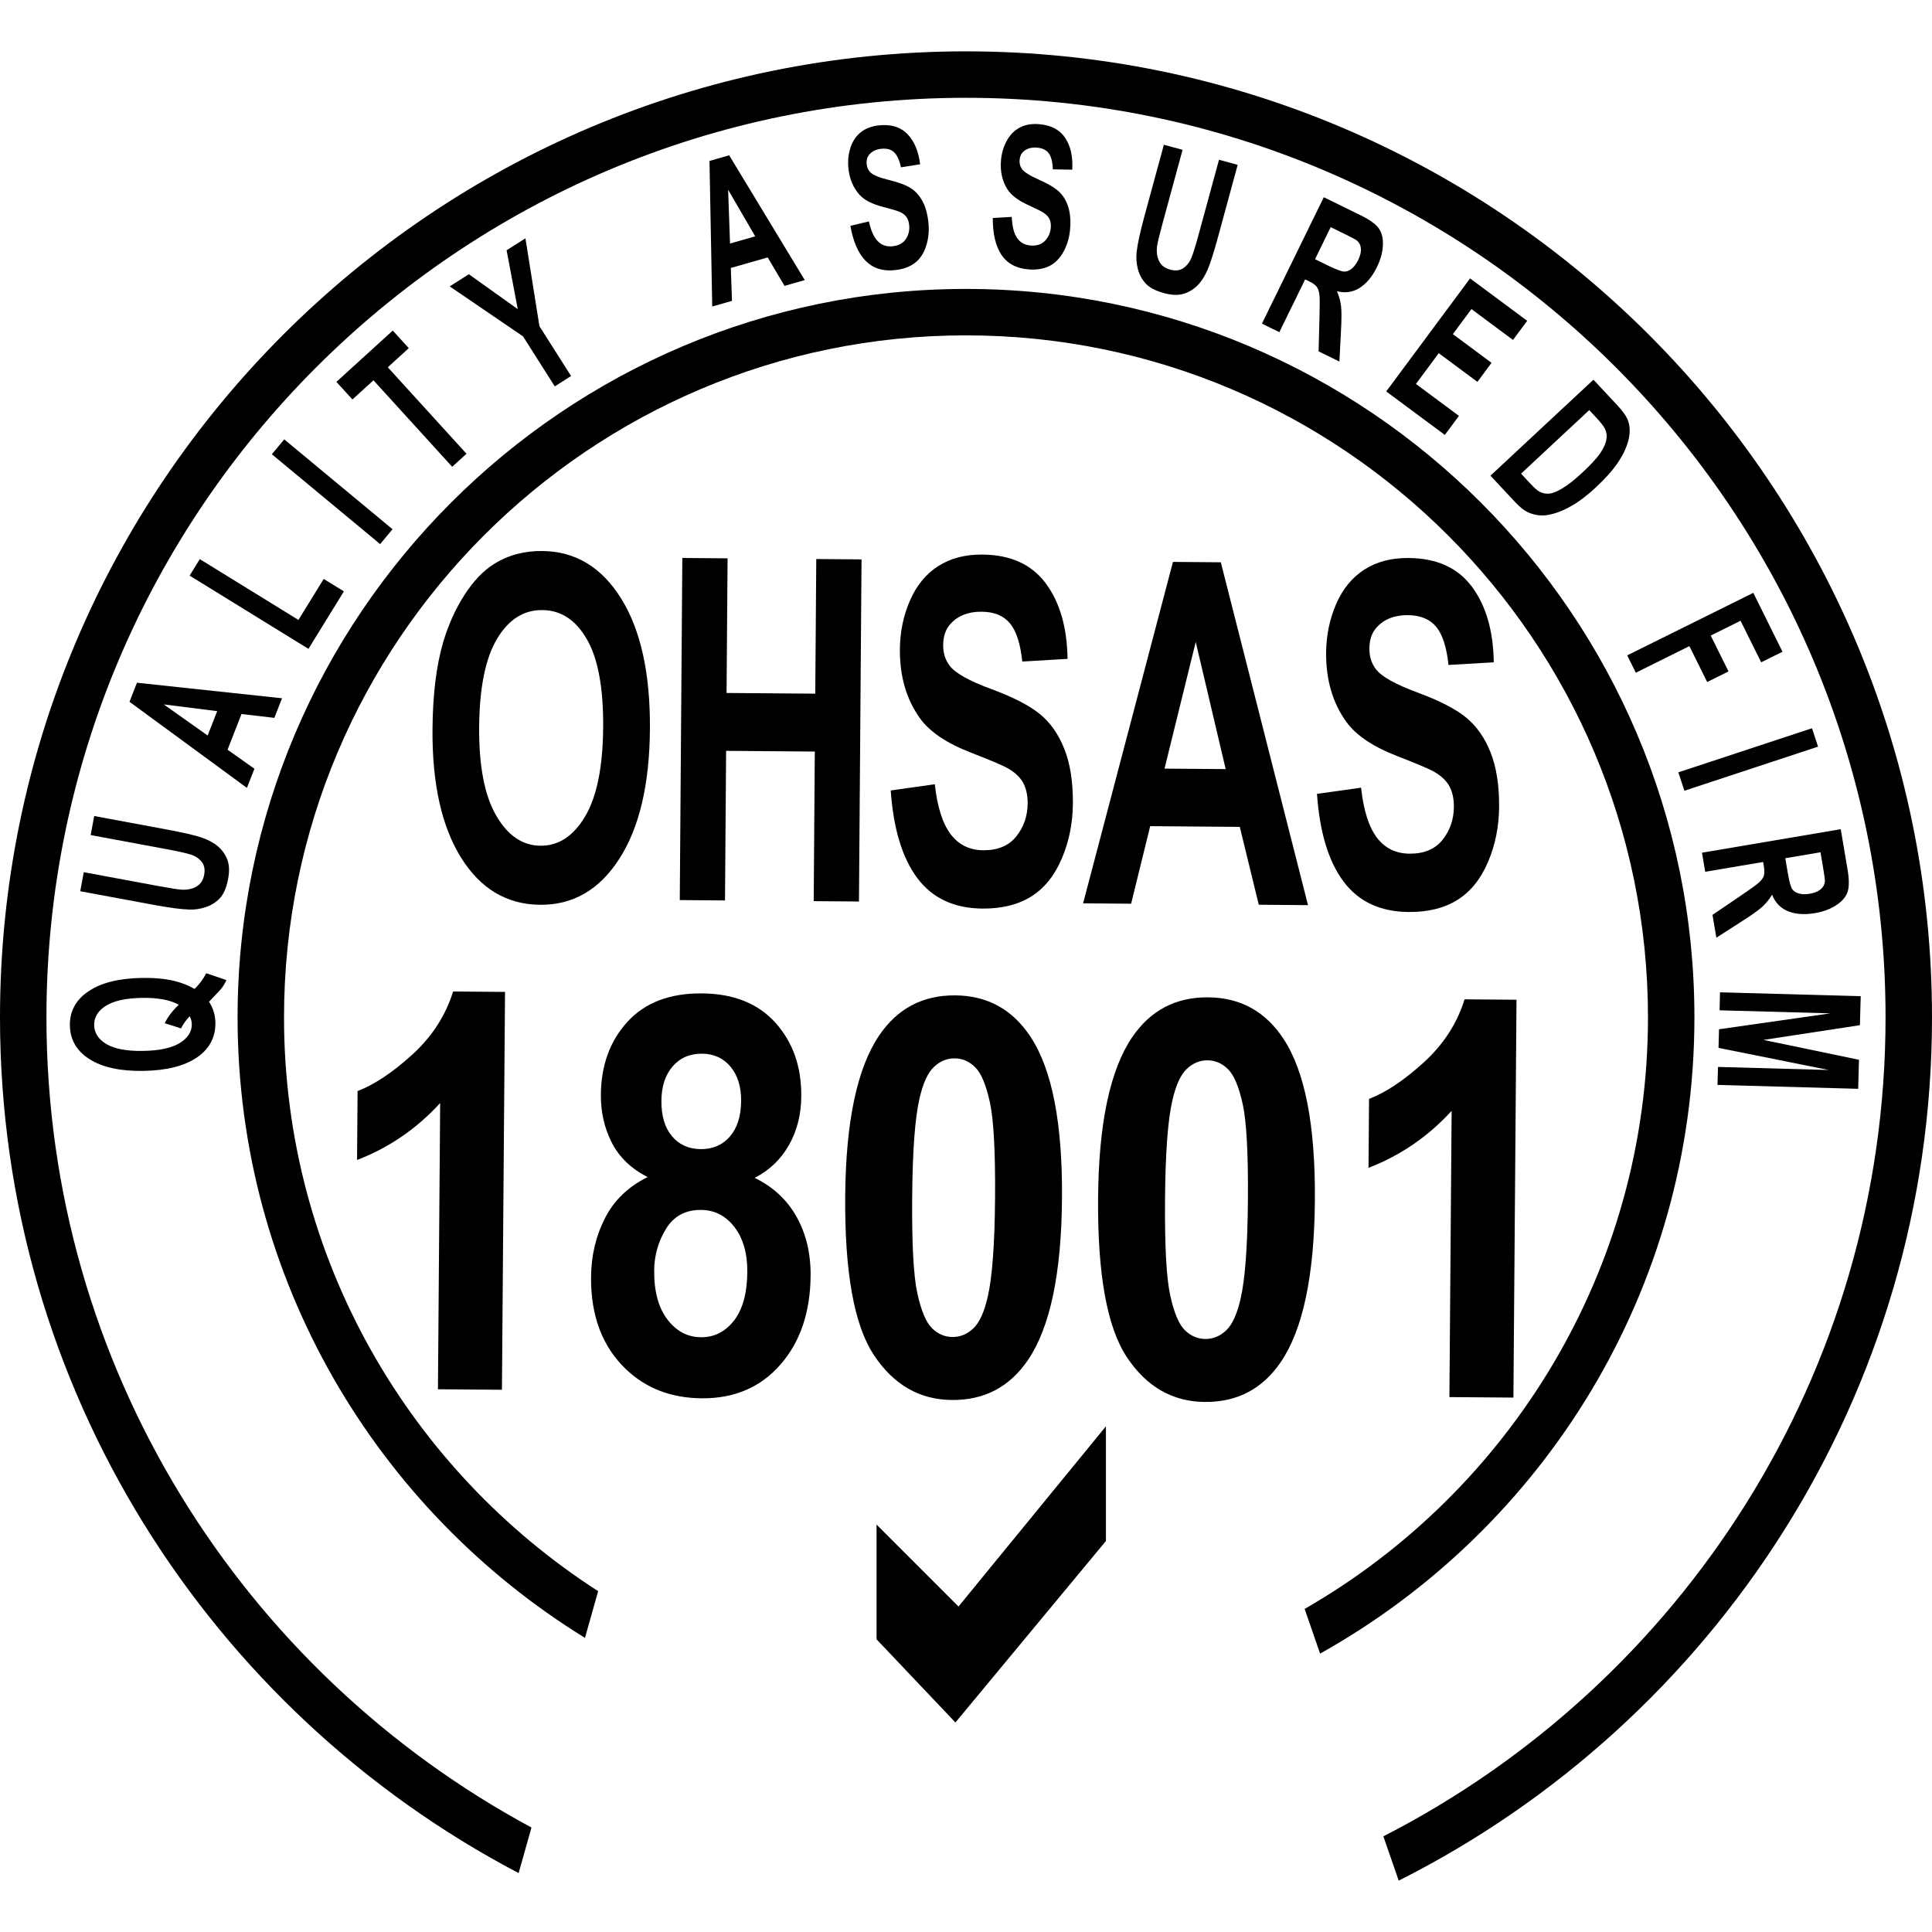 <?xml version="1.0" encoding="iso-8859-1"?>
<!-- Generator: Adobe Illustrator 24.0.2, SVG Export Plug-In . SVG Version: 6.00 Build 0)  -->
<svg version="1.1" id="&#x56FE;&#x5C42;_1" xmlns="http://www.w3.org/2000/svg" xmlns:xlink="http://www.w3.org/1999/xlink" x="0px"
	 y="0px" viewBox="0 0 100 100" style="enable-background:new 0 0 100 100;" xml:space="preserve">
<g>
	<g>
		<path d="M10.072,51.187c0.255-0.25,0.455-0.521,0.603-0.812l1.044,0.352c-0.064,0.152-0.153,0.301-0.266,0.448
			c-0.023,0.032-0.234,0.258-0.635,0.677c0.214,0.321,0.324,0.68,0.331,1.075c0.012,0.763-0.308,1.366-0.96,1.809
			c-0.652,0.443-1.574,0.674-2.767,0.693c-1.189,0.02-2.117-0.182-2.785-0.605c-0.668-0.423-1.008-1.005-1.02-1.748
			c-0.012-0.735,0.309-1.325,0.963-1.767c0.654-0.442,1.576-0.672,2.764-0.692c0.629-0.011,1.183,0.041,1.663,0.152
			C9.373,50.855,9.728,50.993,10.072,51.187z M9.255,52.006c-0.224-0.125-0.494-0.217-0.81-0.277
			C8.13,51.67,7.768,51.644,7.361,51.65c-0.841,0.013-1.468,0.15-1.88,0.41c-0.412,0.259-0.614,0.593-0.607,1.002
			c0.007,0.408,0.221,0.736,0.642,0.983c0.421,0.248,1.051,0.364,1.889,0.35c0.851-0.013,1.486-0.151,1.904-0.412
			c0.418-0.261,0.624-0.586,0.618-0.973c-0.002-0.145-0.039-0.281-0.111-0.408c-0.192,0.206-0.341,0.415-0.447,0.627l-0.844-0.268
			C8.686,52.63,8.929,52.311,9.255,52.006z"/>
		<path d="M4.153,46.13l0.183-0.986l3.879,0.721c0.616,0.114,1.017,0.176,1.204,0.186c0.301,0.012,0.555-0.045,0.762-0.171
			c0.207-0.125,0.336-0.326,0.387-0.601c0.052-0.28,0.007-0.506-0.134-0.679c-0.142-0.173-0.332-0.297-0.571-0.371
			c-0.239-0.075-0.641-0.165-1.208-0.27l-3.962-0.736l0.183-0.986l3.762,0.699c0.86,0.16,1.462,0.3,1.808,0.419
			c0.345,0.119,0.627,0.273,0.844,0.461c0.218,0.189,0.377,0.417,0.477,0.683s0.115,0.593,0.043,0.979
			c-0.087,0.466-0.231,0.805-0.434,1.017c-0.202,0.211-0.443,0.364-0.722,0.456c-0.278,0.093-0.56,0.136-0.845,0.128
			c-0.422-0.012-1.034-0.092-1.835-0.241L4.153,46.13z"/>
		<path d="M14.598,36.142l-0.398,1.015l-1.699-0.2l-0.723,1.848l1.391,0.986l-0.388,0.99l-6.078-4.457l0.386-0.986L14.598,36.142z
			 M11.242,36.809l-2.767-0.349l2.273,1.61L11.242,36.809z"/>
		<path d="M15.965,33.585l-6.15-3.791l0.526-0.854l5.106,3.148l1.308-2.122l1.045,0.643L15.965,33.585z"/>
		<path d="M19.677,28.163l-5.606-4.651l0.64-0.771l5.606,4.651L19.677,28.163z"/>
		<path d="M23.405,24.161l-4.074-4.476l-1.089,0.991l-0.83-0.911l2.918-2.655l0.829,0.911l-1.087,0.989l4.074,4.476L23.405,24.161z"
			/>
		<path d="M28.715,19.999l-1.643-2.589l-3.796-2.587l0.992-0.629l2.531,1.807l-0.578-3.047l0.975-0.619l0.725,4.548l1.638,2.58
			L28.715,19.999z"/>
		<path d="M41.654,14.497l-1.048,0.3l-0.871-1.473l-1.908,0.545l0.06,1.704l-1.022,0.292L36.723,8.33l1.019-0.292L41.654,14.497z
			 M39.088,12.233l-1.4-2.412l0.098,2.784L39.088,12.233z"/>
		<path d="M44.016,11.69l0.958-0.23c0.104,0.473,0.255,0.813,0.455,1.02c0.2,0.208,0.451,0.296,0.755,0.268
			c0.321-0.031,0.554-0.153,0.698-0.368c0.144-0.215,0.204-0.456,0.178-0.723c-0.016-0.171-0.064-0.315-0.144-0.428
			c-0.08-0.114-0.21-0.208-0.389-0.281c-0.123-0.048-0.399-0.128-0.829-0.241c-0.554-0.144-0.952-0.348-1.194-0.611
			c-0.341-0.37-0.539-0.842-0.593-1.416c-0.035-0.369,0.004-0.721,0.116-1.057c0.112-0.335,0.295-0.6,0.547-0.793
			c0.253-0.194,0.569-0.308,0.949-0.345c0.62-0.058,1.106,0.097,1.457,0.466c0.351,0.37,0.566,0.887,0.645,1.552l-0.992,0.158
			c-0.078-0.369-0.195-0.628-0.351-0.778C46.128,7.735,45.91,7.673,45.629,7.7c-0.29,0.027-0.509,0.136-0.656,0.326
			c-0.095,0.123-0.134,0.277-0.116,0.465c0.016,0.171,0.079,0.313,0.19,0.426c0.14,0.143,0.461,0.277,0.963,0.398
			c0.501,0.123,0.877,0.263,1.126,0.421c0.25,0.157,0.455,0.386,0.616,0.686c0.161,0.299,0.263,0.677,0.306,1.136
			c0.039,0.416-0.003,0.812-0.126,1.19c-0.123,0.378-0.32,0.668-0.591,0.871c-0.271,0.204-0.621,0.326-1.05,0.366
			c-0.625,0.06-1.125-0.108-1.5-0.499C44.416,13.094,44.157,12.495,44.016,11.69z"/>
		<path d="M51.386,11.284l0.983-0.059c0.019,0.484,0.109,0.845,0.269,1.084c0.16,0.239,0.393,0.372,0.696,0.397
			c0.322,0.027,0.573-0.054,0.752-0.24c0.18-0.186,0.281-0.412,0.303-0.68c0.014-0.172-0.008-0.321-0.067-0.447
			c-0.059-0.126-0.17-0.241-0.334-0.344c-0.112-0.07-0.37-0.197-0.774-0.383c-0.52-0.239-0.875-0.509-1.068-0.811
			c-0.271-0.425-0.383-0.924-0.335-1.498c0.031-0.37,0.13-0.71,0.3-1.02c0.17-0.31,0.396-0.538,0.678-0.684
			c0.283-0.147,0.615-0.204,0.995-0.172c0.621,0.051,1.072,0.289,1.353,0.715c0.281,0.426,0.402,0.972,0.363,1.641l-1.005-0.018
			c-0.012-0.377-0.082-0.653-0.209-0.827c-0.127-0.176-0.331-0.274-0.612-0.297c-0.29-0.024-0.525,0.045-0.704,0.206
			c-0.115,0.104-0.18,0.249-0.195,0.437c-0.014,0.171,0.023,0.323,0.112,0.453C53,8.901,53.293,9.088,53.765,9.296
			c0.472,0.208,0.817,0.412,1.035,0.611c0.218,0.199,0.38,0.46,0.486,0.783s0.14,0.714,0.102,1.173
			c-0.034,0.416-0.145,0.799-0.333,1.15c-0.188,0.35-0.432,0.601-0.735,0.754s-0.669,0.211-1.099,0.176
			c-0.625-0.052-1.088-0.304-1.388-0.755C51.533,12.736,51.384,12.102,51.386,11.284z"/>
		<path d="M60.242,7.492l0.967,0.263l-1.036,3.807c-0.164,0.604-0.259,0.999-0.284,1.184c-0.037,0.299-0.001,0.557,0.107,0.773
			c0.108,0.217,0.297,0.362,0.568,0.436c0.275,0.075,0.504,0.049,0.688-0.078s0.323-0.306,0.417-0.538
			c0.094-0.232,0.216-0.626,0.367-1.182l1.059-3.888l0.967,0.263l-1.005,3.691c-0.23,0.844-0.418,1.434-0.565,1.767
			c-0.147,0.334-0.324,0.602-0.529,0.803c-0.206,0.201-0.446,0.341-0.72,0.42c-0.274,0.078-0.6,0.065-0.98-0.038
			c-0.457-0.124-0.783-0.296-0.977-0.516c-0.194-0.219-0.326-0.471-0.396-0.756c-0.07-0.285-0.089-0.57-0.059-0.853
			c0.047-0.42,0.177-1.023,0.391-1.81L60.242,7.492z"/>
		<path d="M65.317,16.752l3.202-6.543l1.895,0.928c0.477,0.233,0.794,0.461,0.952,0.684c0.159,0.224,0.229,0.518,0.212,0.881
			c-0.017,0.364-0.121,0.74-0.31,1.126c-0.24,0.491-0.537,0.848-0.89,1.072c-0.353,0.224-0.746,0.282-1.178,0.173
			c0.113,0.263,0.184,0.523,0.214,0.785c0.029,0.262,0.027,0.699-0.007,1.313l-0.08,1.543l-1.077-0.528l0.046-1.742
			c0.018-0.621,0.017-1.019-0.004-1.193c-0.02-0.174-0.066-0.309-0.137-0.405c-0.071-0.096-0.21-0.195-0.417-0.296l-0.183-0.089
			l-1.337,2.732L65.317,16.752z M68.066,13.416l0.666,0.326c0.432,0.211,0.715,0.316,0.848,0.316
			c0.134-0.001,0.263-0.052,0.388-0.153c0.125-0.101,0.235-0.25,0.331-0.446c0.108-0.22,0.155-0.417,0.141-0.592
			c-0.014-0.175-0.085-0.316-0.214-0.422c-0.066-0.051-0.281-0.166-0.646-0.344l-0.703-0.344L68.066,13.416z"/>
		<path d="M71.751,20.261l4.34-5.85l2.956,2.194l-0.734,0.99l-2.151-1.597L75.2,17.294l2.002,1.486l-0.732,0.986l-2.001-1.485
			l-1.181,1.592l2.227,1.653l-0.731,0.986L71.751,20.261z"/>
		<path d="M82.477,19.653l1.249,1.34c0.282,0.302,0.462,0.565,0.542,0.786c0.106,0.299,0.113,0.634,0.019,1.005
			c-0.093,0.371-0.273,0.754-0.54,1.151c-0.266,0.397-0.649,0.828-1.148,1.293c-0.439,0.409-0.851,0.725-1.238,0.946
			c-0.472,0.271-0.907,0.434-1.304,0.489c-0.301,0.042-0.603,0.002-0.906-0.119c-0.226-0.092-0.465-0.273-0.718-0.544l-1.287-1.379
			L82.477,19.653z M82.259,21.226l-3.529,3.29l0.51,0.547c0.191,0.205,0.346,0.337,0.465,0.396c0.154,0.079,0.32,0.108,0.497,0.089
			c0.177-0.018,0.409-0.114,0.693-0.287c0.285-0.173,0.634-0.451,1.045-0.836c0.412-0.384,0.705-0.703,0.88-0.959
			c0.174-0.255,0.282-0.484,0.322-0.689s0.019-0.395-0.066-0.573c-0.061-0.134-0.231-0.35-0.51-0.649L82.259,21.226z"/>
		<path d="M84.224,33.922l6.526-3.237l1.512,3.049l-1.104,0.547l-1.067-2.151l-1.545,0.766l0.921,1.857l-1.104,0.547l-0.921-1.857
			L84.67,34.82L84.224,33.922z"/>
		<path d="M86.87,39.976l6.918-2.282l0.314,0.952l-6.918,2.282L86.87,39.976z"/>
		<path d="M88.094,44.136l7.182-1.217l0.352,2.08c0.089,0.523,0.089,0.914,0,1.173c-0.089,0.259-0.286,0.488-0.592,0.686
			c-0.306,0.199-0.671,0.334-1.096,0.406c-0.539,0.091-1.002,0.059-1.39-0.098c-0.388-0.157-0.664-0.442-0.828-0.856
			c-0.147,0.245-0.318,0.455-0.513,0.631c-0.195,0.176-0.552,0.43-1.071,0.76l-1.3,0.835l-0.2-1.182l1.442-0.979
			c0.516-0.349,0.838-0.581,0.968-0.7c0.129-0.118,0.212-0.234,0.248-0.348s0.035-0.284-0.003-0.511l-0.034-0.2l-2.998,0.508
			L88.094,44.136z M92.406,44.422l0.124,0.731c0.08,0.474,0.16,0.764,0.239,0.873c0.079,0.108,0.195,0.183,0.35,0.225
			c0.155,0.043,0.34,0.046,0.556,0.009c0.241-0.041,0.429-0.118,0.563-0.231c0.134-0.113,0.207-0.253,0.219-0.42
			c0.003-0.083-0.03-0.325-0.098-0.725l-0.13-0.771L92.406,44.422z"/>
		<path d="M89.028,51.362l7.282,0.201l-0.041,1.5l-4.992,0.763l4.943,1.028l-0.041,1.503l-7.282-0.202l0.026-0.931l5.732,0.159
			l-5.705-1.144l0.027-0.965l5.76-0.823l-5.732-0.158L89.028,51.362z"/>
	</g>
	<polygon points="45.37,78.913 49.611,83.154 57.243,73.825 57.243,79.761 49.453,89.155 45.37,84.85 	"/>
	<g>
		<path d="M22.386,37.739c0.014-1.804,0.201-3.315,0.564-4.537c0.271-0.899,0.637-1.706,1.098-2.419s0.966-1.241,1.511-1.583
			c0.727-0.461,1.562-0.688,2.506-0.68c1.71,0.013,3.071,0.833,4.086,2.46c1.014,1.627,1.511,3.882,1.489,6.765
			c-0.021,2.859-0.548,5.092-1.578,6.698c-1.03,1.607-2.398,2.403-4.102,2.389c-1.725-0.014-3.091-0.828-4.097-2.443
			C22.858,42.774,22.365,40.557,22.386,37.739z M24.801,37.637c-0.015,2.005,0.277,3.528,0.876,4.567
			c0.599,1.04,1.366,1.564,2.3,1.571c0.934,0.007,1.704-0.499,2.311-1.521c0.606-1.022,0.917-2.56,0.932-4.613
			c0.015-2.03-0.265-3.545-0.84-4.548c-0.576-1.003-1.346-1.509-2.312-1.516c-0.966-0.008-1.748,0.491-2.346,1.497
			C25.123,34.079,24.817,35.6,24.801,37.637z"/>
		<path d="M35.185,46.588l0.132-17.708l2.342,0.019l-0.052,6.969l4.591,0.036l0.052-6.969l2.343,0.019L44.46,46.662l-2.343-0.019
			l0.057-7.743l-4.591-0.036l-0.057,7.743L35.185,46.588z"/>
		<path d="M46.104,40.914l2.282-0.321c0.128,1.169,0.4,2.029,0.815,2.58c0.416,0.551,0.979,0.83,1.692,0.836
			c0.754,0.006,1.325-0.234,1.711-0.718c0.386-0.484,0.582-1.052,0.587-1.704c0.003-0.418-0.075-0.775-0.234-1.071
			c-0.159-0.295-0.438-0.553-0.837-0.774c-0.273-0.147-0.897-0.41-1.87-0.788c-1.252-0.485-2.129-1.077-2.63-1.773
			c-0.705-0.98-1.052-2.171-1.042-3.571c0.007-0.902,0.18-1.743,0.521-2.526c0.341-0.783,0.828-1.376,1.462-1.782
			c0.633-0.406,1.396-0.605,2.288-0.598c1.456,0.012,2.549,0.508,3.278,1.488c0.729,0.98,1.105,2.284,1.13,3.911l-2.344,0.138
			c-0.094-0.91-0.304-1.567-0.631-1.969c-0.327-0.401-0.82-0.605-1.479-0.61c-0.681-0.006-1.215,0.204-1.604,0.627
			c-0.25,0.272-0.376,0.638-0.38,1.097c-0.003,0.418,0.11,0.778,0.34,1.077c0.293,0.381,1.008,0.78,2.144,1.2
			c1.137,0.42,1.977,0.851,2.519,1.295c0.543,0.443,0.966,1.046,1.269,1.81s0.45,1.705,0.442,2.825
			c-0.008,1.015-0.199,1.964-0.575,2.846c-0.376,0.884-0.903,1.537-1.582,1.963c-0.678,0.425-1.522,0.634-2.53,0.625
			c-1.467-0.012-2.589-0.537-3.367-1.579C46.701,44.408,46.242,42.896,46.104,40.914z"/>
		<path d="M67.702,46.85l-2.548-0.021l-0.983-4.03l-4.637-0.037l-0.988,4.014l-2.485-0.02l4.651-17.672l2.477,0.02L67.702,46.85z
			 M63.441,39.808l-1.55-6.582l-1.615,6.558L63.441,39.808z"/>
		<path d="M68.167,41.091l2.282-0.32c0.128,1.169,0.4,2.029,0.815,2.58c0.416,0.551,0.979,0.829,1.691,0.835
			c0.754,0.006,1.325-0.233,1.711-0.717c0.386-0.484,0.582-1.053,0.587-1.705c0.003-0.418-0.075-0.774-0.234-1.07
			c-0.159-0.296-0.438-0.553-0.837-0.774c-0.273-0.147-0.897-0.41-1.87-0.788c-1.252-0.486-2.129-1.077-2.63-1.773
			c-0.705-0.98-1.052-2.171-1.042-3.572c0.007-0.902,0.18-1.743,0.521-2.526c0.341-0.782,0.828-1.376,1.462-1.782
			c0.633-0.405,1.396-0.605,2.288-0.597c1.456,0.012,2.548,0.507,3.277,1.488c0.729,0.98,1.105,2.283,1.13,3.911l-2.344,0.137
			c-0.094-0.91-0.304-1.566-0.631-1.968c-0.327-0.401-0.82-0.605-1.479-0.61c-0.681-0.005-1.215,0.205-1.604,0.628
			c-0.25,0.272-0.377,0.637-0.38,1.097c-0.003,0.418,0.11,0.778,0.34,1.078c0.293,0.38,1.008,0.779,2.144,1.2
			c1.137,0.42,1.977,0.851,2.519,1.294c0.543,0.443,0.966,1.047,1.269,1.81c0.303,0.764,0.45,1.704,0.442,2.824
			c-0.008,1.015-0.199,1.964-0.575,2.846c-0.376,0.883-0.903,1.537-1.582,1.962c-0.678,0.426-1.522,0.634-2.53,0.626
			c-1.466-0.012-2.589-0.537-3.367-1.579C68.763,44.585,68.305,43.074,68.167,41.091z"/>
	</g>
	<g>
		<path d="M25.98,71.934l-3.312-0.026l0.115-14.815c-1.221,1.333-2.655,2.316-4.302,2.947l0.028-3.568
			c0.867-0.329,1.811-0.959,2.832-1.888c1.021-0.93,1.725-2.017,2.112-3.265l2.687,0.022L25.98,71.934z"/>
		<path d="M33.52,60.925c-0.853-0.436-1.471-1.03-1.855-1.784c-0.383-0.754-0.571-1.579-0.564-2.475
			c0.012-1.53,0.471-2.788,1.379-3.781c0.907-0.991,2.19-1.48,3.849-1.467c1.642,0.012,2.913,0.521,3.813,1.526
			s1.344,2.272,1.332,3.801c-0.007,0.952-0.222,1.796-0.644,2.534c-0.422,0.74-1.012,1.301-1.769,1.687
			c0.955,0.465,1.679,1.137,2.171,2.017c0.492,0.881,0.734,1.895,0.725,3.042c-0.015,1.894-0.535,3.43-1.562,4.606
			c-1.027,1.177-2.385,1.758-4.074,1.745c-1.572-0.012-2.877-0.512-3.914-1.499c-1.225-1.166-1.829-2.757-1.814-4.771
			c0.008-1.11,0.248-2.127,0.719-3.051C31.781,62.131,32.518,61.421,33.52,60.925z M33.86,65.755
			c-0.009,1.082,0.219,1.927,0.682,2.537c0.463,0.611,1.044,0.918,1.743,0.923c0.684,0.005,1.252-0.282,1.705-0.86
			c0.451-0.58,0.682-1.42,0.691-2.521c0.007-0.96-0.215-1.733-0.665-2.321c-0.451-0.586-1.027-0.882-1.726-0.888
			c-0.809-0.006-1.415,0.321-1.817,0.979C34.07,64.265,33.866,64.981,33.86,65.755z M34.234,56.972
			c-0.006,0.783,0.176,1.395,0.546,1.837c0.369,0.441,0.865,0.664,1.486,0.669c0.629,0.005,1.133-0.213,1.514-0.653
			c0.381-0.441,0.574-1.053,0.58-1.836c0.006-0.736-0.176-1.328-0.546-1.774c-0.37-0.446-0.861-0.671-1.474-0.676
			c-0.636-0.005-1.145,0.215-1.526,0.66C34.433,55.643,34.24,56.235,34.234,56.972z"/>
		<path d="M49.44,51.52c1.674,0.013,2.976,0.732,3.908,2.157c1.111,1.689,1.651,4.476,1.621,8.366
			c-0.03,3.88-0.617,6.664-1.762,8.352c-0.947,1.392-2.256,2.081-3.93,2.068c-1.682-0.012-3.032-0.79-4.049-2.333
			c-1.017-1.541-1.511-4.28-1.48-8.216c0.03-3.862,0.617-6.636,1.762-8.325C46.456,52.197,47.766,51.508,49.44,51.52z M49.415,54.78
			c-0.401-0.002-0.76,0.146-1.076,0.446c-0.317,0.301-0.565,0.842-0.744,1.625c-0.236,1.014-0.363,2.725-0.381,5.131
			c-0.019,2.406,0.07,4.06,0.268,4.962c0.198,0.902,0.45,1.502,0.758,1.804c0.308,0.301,0.663,0.453,1.063,0.455
			c0.4,0.003,0.759-0.146,1.076-0.446c0.317-0.301,0.564-0.841,0.743-1.624c0.236-1.005,0.363-2.711,0.382-5.117
			c0.019-2.407-0.071-4.061-0.268-4.962c-0.197-0.902-0.45-1.506-0.758-1.811C50.17,54.938,49.816,54.783,49.415,54.78z"/>
		<path d="M62.529,51.622c1.674,0.012,2.977,0.732,3.908,2.156c1.111,1.689,1.651,4.476,1.621,8.366
			c-0.03,3.88-0.617,6.664-1.762,8.352c-0.946,1.393-2.256,2.081-3.93,2.069c-1.682-0.013-3.032-0.791-4.049-2.333
			c-1.017-1.542-1.511-4.281-1.48-8.217c0.03-3.862,0.617-6.635,1.762-8.325C59.545,52.298,60.854,51.609,62.529,51.622z
			 M62.503,54.882c-0.401-0.003-0.76,0.146-1.076,0.446c-0.317,0.301-0.565,0.841-0.744,1.624c-0.236,1.015-0.363,2.726-0.381,5.132
			c-0.019,2.406,0.07,4.06,0.268,4.962c0.197,0.901,0.45,1.502,0.758,1.804c0.308,0.301,0.663,0.452,1.063,0.455
			c0.4,0.002,0.759-0.146,1.076-0.446s0.564-0.842,0.743-1.624c0.236-1.005,0.363-2.711,0.382-5.117
			c0.019-2.407-0.071-4.061-0.268-4.962c-0.197-0.902-0.45-1.505-0.758-1.81C63.258,55.039,62.904,54.885,62.503,54.882z"/>
		<path d="M78.334,72.339l-3.313-0.026l0.115-14.815c-1.221,1.333-2.655,2.316-4.302,2.947l0.028-3.568
			c0.867-0.329,1.811-0.958,2.832-1.888c1.021-0.929,1.725-2.017,2.112-3.264l2.688,0.021L78.334,72.339z"/>
	</g>
	<path d="M87.703,52.658c0-20.79-16.914-37.703-37.703-37.703c-20.789,0-37.703,16.913-37.703,37.703
		c0,13.564,7.203,25.475,17.981,32.118l0.682-2.417c-9.769-6.285-16.259-17.246-16.259-29.701c0-19.464,15.835-35.3,35.299-35.3
		s35.299,15.836,35.299,35.3c0,13.087-7.164,24.524-17.771,30.62l0.8,2.312C79.875,79.139,87.703,66.798,87.703,52.658z"/>
	<path d="M100,52.658c0-27.57-22.43-50-50-50c-27.57,0-50,22.43-50,50c0,19.217,10.904,35.926,26.844,44.293l0.665-2.359
		C12.578,86.552,2.404,70.772,2.404,52.658C2.404,26.414,23.756,5.062,50,5.062c26.245,0,47.596,21.352,47.596,47.596
		c0,18.469-10.581,34.503-25.993,42.39l0.794,2.293C88.748,89.112,100,72.179,100,52.658z"/>
</g>
</svg>
